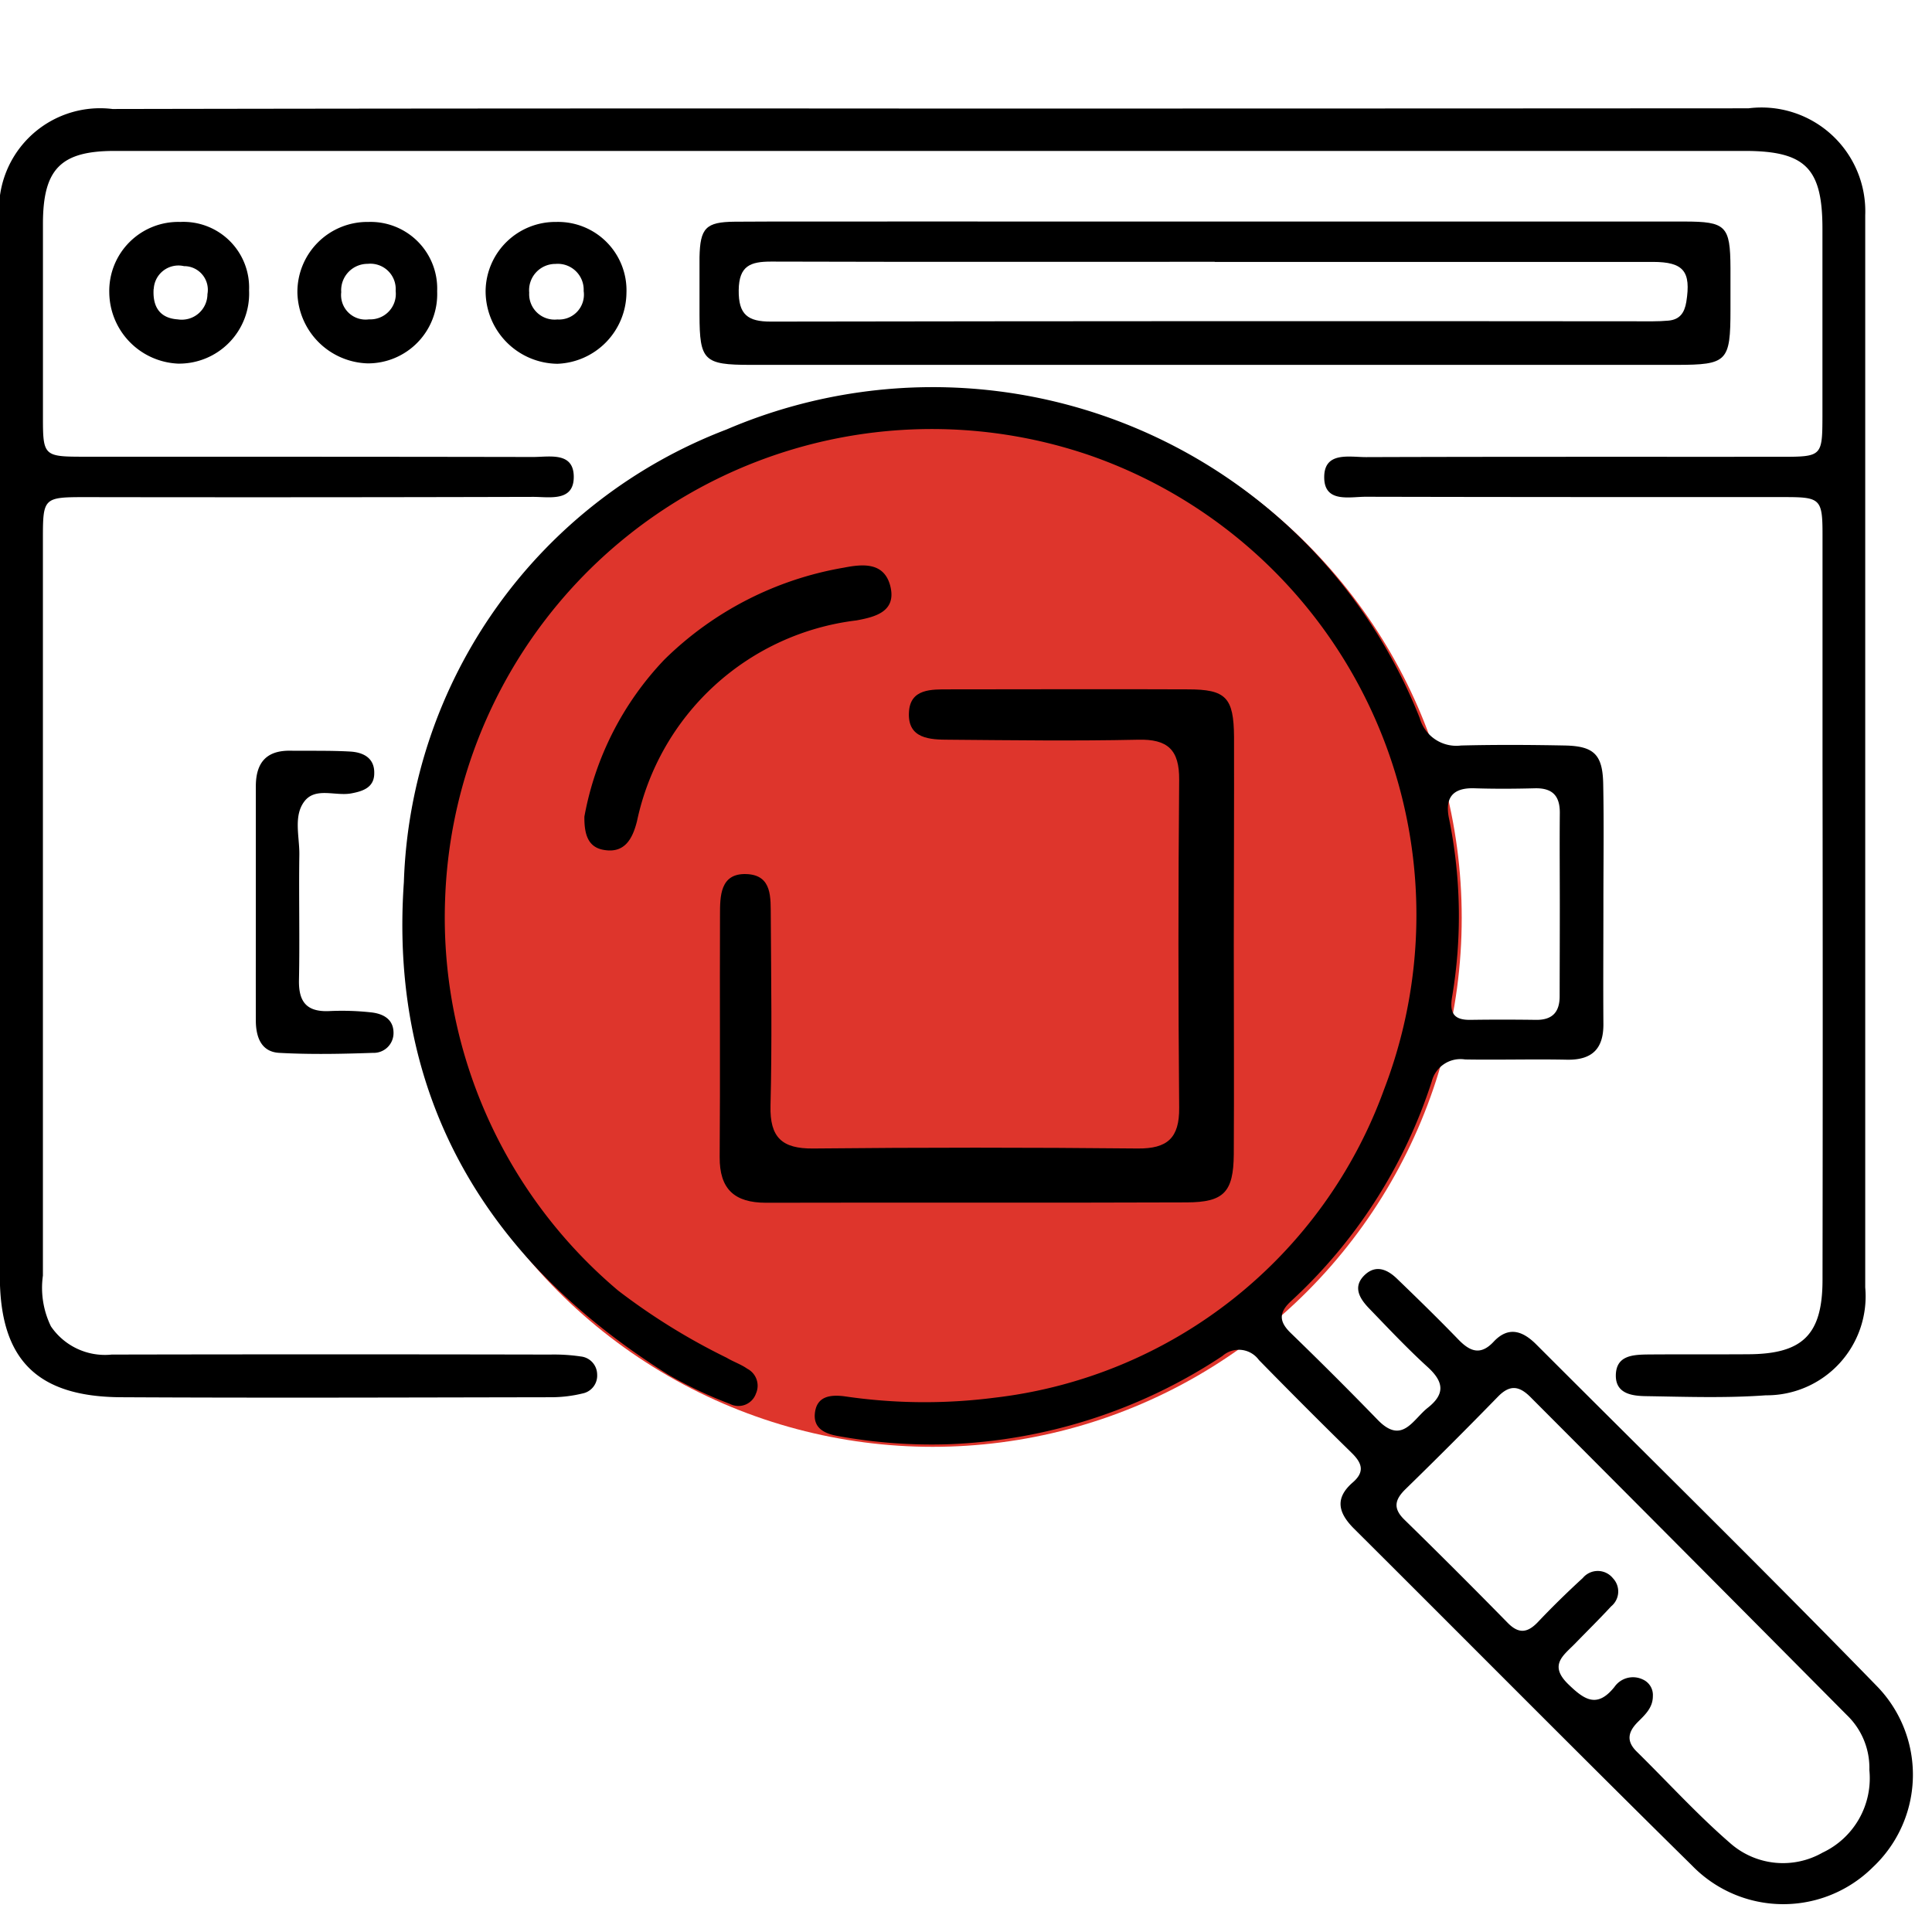 <svg xmlns="http://www.w3.org/2000/svg" width="48" height="48" viewBox="0 0 48 48"><g id="Group_60746" data-name="Group 60746" transform="translate(-1053 -1243)"><path id="Path_50283" data-name="Path 50283" d="M0,0H48V48H0Z" transform="translate(1053 1243)" fill="#fff"></path><g id="Group_47654" data-name="Group 47654" transform="translate(1092.588 1167.414)"><circle id="Ellipse_589" data-name="Ellipse 589" cx="13.143" cy="13.143" r="13.143" transform="translate(-29.558 85.246)" fill="#de352c"></circle><g id="Group_47653" data-name="Group 47653"><path id="Path_35992" data-name="Path 35992" d="M-16.368,78.283q10.11,0,20.221-.006a2.579,2.579,0,0,1,2.9,2.658q0,13.319,0,26.638a2.459,2.459,0,0,1-2.469,2.679c-.988.072-1.985.037-2.978.021-.344-.005-.761-.058-.749-.528s.4-.5.764-.507c.842-.007,1.685,0,2.527-.006,1.348-.006,1.841-.483,1.844-1.838q.01-6.417,0-12.833c0-1.9,0-3.8,0-5.7,0-.872-.056-.924-.915-.925-3.479,0-6.957,0-10.435-.008-.4,0-1.017.154-1.03-.464-.015-.67.622-.52,1.043-.521,3.435-.012,6.87-.006,10.306-.008,1.014,0,1.026-.012,1.029-1q0-2.334,0-4.667c0-1.5-.42-1.931-1.926-1.932q-16.786,0-33.572,0c-2.312,0-4.624,0-6.935,0-1.337,0-1.775.451-1.778,1.8q0,2.43,0,4.861c0,.9.039.935.965.936,3.737,0,7.475,0,11.212.007.407,0,1.008-.135,1.011.491s-.6.5-1.006.5q-5.573.015-11.147.006c-1.01,0-1.035.024-1.036,1q0,9.171,0,18.341a2.185,2.185,0,0,0,.2,1.262,1.624,1.624,0,0,0,1.509.7q5.444-.011,10.888,0a4.529,4.529,0,0,1,.773.048.453.453,0,0,1,.4.444.452.452,0,0,1-.366.475,3.305,3.305,0,0,1-.767.093c-3.565.006-7.129.019-10.694,0-2.1-.011-3.012-.944-3.013-3.011q0-13.092,0-26.184a2.512,2.512,0,0,1,2.8-2.811Q-26.575,78.275-16.368,78.283Z"></path><path id="Path_35993" data-name="Path 35993" d="M.248,98.039c0,.993-.007,1.987,0,2.981.006.624-.281.906-.909.894-.842-.017-1.685.008-2.527-.006a.737.737,0,0,0-.829.548,12.731,12.731,0,0,1-3.491,5.452c-.312.286-.309.51-.008.8q1.094,1.059,2.155,2.152c.61.632.875-.009,1.248-.3.427-.338.4-.635.006-1-.511-.464-.985-.969-1.465-1.466-.24-.249-.421-.544-.1-.841.284-.259.571-.115.8.11.513.494,1.024.993,1.519,1.505.285.294.546.4.869.058.37-.4.726-.276,1.062.06,2.825,2.827,5.678,5.627,8.464,8.491a3.152,3.152,0,0,1-.1,4.5,3.157,3.157,0,0,1-4.491-.041c-2.816-2.774-5.6-5.585-8.4-8.372-.4-.4-.476-.76-.029-1.148.32-.277.214-.5-.043-.748q-1.156-1.134-2.29-2.293a.616.616,0,0,0-.906-.1,13.2,13.2,0,0,1-6.821,2.193,12.928,12.928,0,0,1-2.707-.2c-.337-.055-.664-.189-.591-.617.066-.392.409-.412.717-.376a13.617,13.617,0,0,0,3.745.036A11.734,11.734,0,0,0-5.2,102.649,12.091,12.091,0,0,0-12.51,86.9,12.1,12.1,0,0,0-28.529,97.922a12.12,12.12,0,0,0,4.3,9.729,15.924,15.924,0,0,0,2.695,1.668c.166.1.355.162.512.273a.475.475,0,0,1,.216.615.46.46,0,0,1-.646.259,10.518,10.518,0,0,1-1.52-.719c-4.521-2.826-6.957-6.88-6.582-12.244a12.466,12.466,0,0,1,8.015-11.246A13.011,13.011,0,0,1-4.314,93.429a.944.944,0,0,0,1.025.679c.863-.022,1.728-.017,2.592,0,.711.017.925.228.94.947C.263,96.051.248,97.045.248,98.039Zm6.608,21.525A1.817,1.817,0,0,0,6.3,118.2q-3.925-3.956-7.86-7.9c-.287-.289-.519-.316-.814-.012q-1.131,1.161-2.291,2.292c-.265.258-.324.475-.034.759q1.3,1.271,2.568,2.565c.281.287.5.248.758-.025.356-.376.728-.739,1.11-1.089a.483.483,0,0,1,.747.006.477.477,0,0,1-.044.7c-.293.317-.6.619-.9.928-.284.29-.652.528-.171,1,.4.389.72.615,1.153.074a.561.561,0,0,1,.7-.188.422.422,0,0,1,.255.416c0,.293-.2.468-.382.651-.236.242-.281.468-.022.724.77.757,1.5,1.561,2.313,2.267a1.983,1.983,0,0,0,2.307.246A2.041,2.041,0,0,0,6.856,119.564ZM-.835,98.125h0c0-.777-.007-1.554,0-2.331.006-.436-.182-.634-.622-.623-.5.013-.993.016-1.489,0-.556-.021-.751.239-.64.759a12.08,12.08,0,0,1,.072,4.441c-.065.413.074.56.467.553.54-.008,1.08-.007,1.619,0,.409.006.591-.194.589-.593C-.838,99.593-.835,98.859-.835,98.125Z"></path><path id="Path_35994" data-name="Path 35994" d="M-9.409,81.09q5.832,0,11.663,0c1.042,0,1.146.107,1.151,1.151,0,.346,0,.691,0,1.037,0,1.293-.078,1.372-1.345,1.373l-9.2,0q-6.9,0-13.8,0c-1.161,0-1.267-.105-1.269-1.245,0-.475,0-.951,0-1.426.015-.73.155-.88.877-.886,1.317-.01,2.635,0,3.952-.005Zm0,1c-3.673,0-7.346.006-11.019-.005-.512,0-.8.1-.807.71s.227.782.8.781q10.954-.018,21.909-.007c.13,0,.26-.006.389-.017.282-.025.4-.194.445-.466.12-.757-.064-.992-.831-.993Q-3.965,82.092-9.41,82.093Z"></path><path id="Path_35995" data-name="Path 35995" d="M-8.935,99.081c0,1.728.01,3.456,0,5.184-.008.939-.245,1.191-1.17,1.194-3.484.014-6.967,0-10.45.009-.786,0-1.159-.338-1.153-1.139.015-2,0-4.005.008-6.007,0-.468,0-1.043.655-1.02s.6.6.607,1.067c.009,1.563.032,3.127-.007,4.69-.019.787.285,1.069,1.061,1.061q4.032-.041,8.064,0c.733.006,1.035-.258,1.028-1.01q-.036-4.073,0-8.146c.007-.749-.283-1.02-1.024-1-1.563.034-3.127.013-4.69,0-.478,0-1.033-.022-1-.675.026-.6.562-.576,1.006-.576,1.975,0,3.95-.009,5.925,0,.944,0,1.139.2,1.146,1.182C-8.925,95.625-8.934,97.353-8.935,99.081Z"></path><path id="Path_35996" data-name="Path 35996" d="M-33.232,97.974c0-.95,0-1.9,0-2.849,0-.581.253-.895.853-.888.5.006.994-.007,1.489.021.322.018.609.155.6.54,0,.352-.278.446-.573.5-.392.073-.888-.164-1.164.2s-.117.879-.124,1.326c-.015,1.036.012,2.073-.009,3.108-.012.546.191.8.756.774a6.615,6.615,0,0,1,1.034.032c.3.032.562.168.559.516a.492.492,0,0,1-.512.49c-.775.027-1.553.043-2.327,0-.45-.024-.58-.395-.582-.8C-33.234,99.96-33.232,98.967-33.232,97.974Z"></path><path id="Path_35997" data-name="Path 35997" d="M-25.069,95.874a7.636,7.636,0,0,1,1.987-3.9,8.356,8.356,0,0,1,4.456-2.284c.47-.092,1-.143,1.156.451.164.643-.378.774-.84.859a6.348,6.348,0,0,0-5.452,4.988c-.106.418-.294.809-.828.713C-24.982,96.634-25.074,96.309-25.069,95.874Z"></path><path id="Path_35998" data-name="Path 35998" d="M-33.4,82.8a1.74,1.74,0,0,1-1.766,1.82,1.788,1.788,0,0,1-1.707-1.768A1.715,1.715,0,0,1-35.109,81.1,1.632,1.632,0,0,1-33.4,82.8Zm-2.371-.038c-.03.456.162.73.6.759a.638.638,0,0,0,.737-.628.588.588,0,0,0-.583-.695A.614.614,0,0,0-35.768,82.763Z"></path><path id="Path_35999" data-name="Path 35999" d="M-25.766,81.1a1.7,1.7,0,0,1,1.742,1.765,1.782,1.782,0,0,1-1.712,1.759,1.805,1.805,0,0,1-1.787-1.828A1.735,1.735,0,0,1-25.766,81.1Zm-.674,1.757a.632.632,0,0,0,.7.666.618.618,0,0,0,.653-.707.644.644,0,0,0-.7-.673A.653.653,0,0,0-26.44,82.856Z"></path><path id="Path_36000" data-name="Path 36000" d="M-28.727,82.823a1.72,1.72,0,0,1-1.73,1.791,1.8,1.8,0,0,1-1.742-1.75A1.739,1.739,0,0,1-30.432,81.1,1.656,1.656,0,0,1-28.727,82.823Zm-2.383.022a.609.609,0,0,0,.69.675.633.633,0,0,0,.662-.706.63.63,0,0,0-.694-.673A.656.656,0,0,0-31.11,82.845Z"></path></g></g></g></svg>
